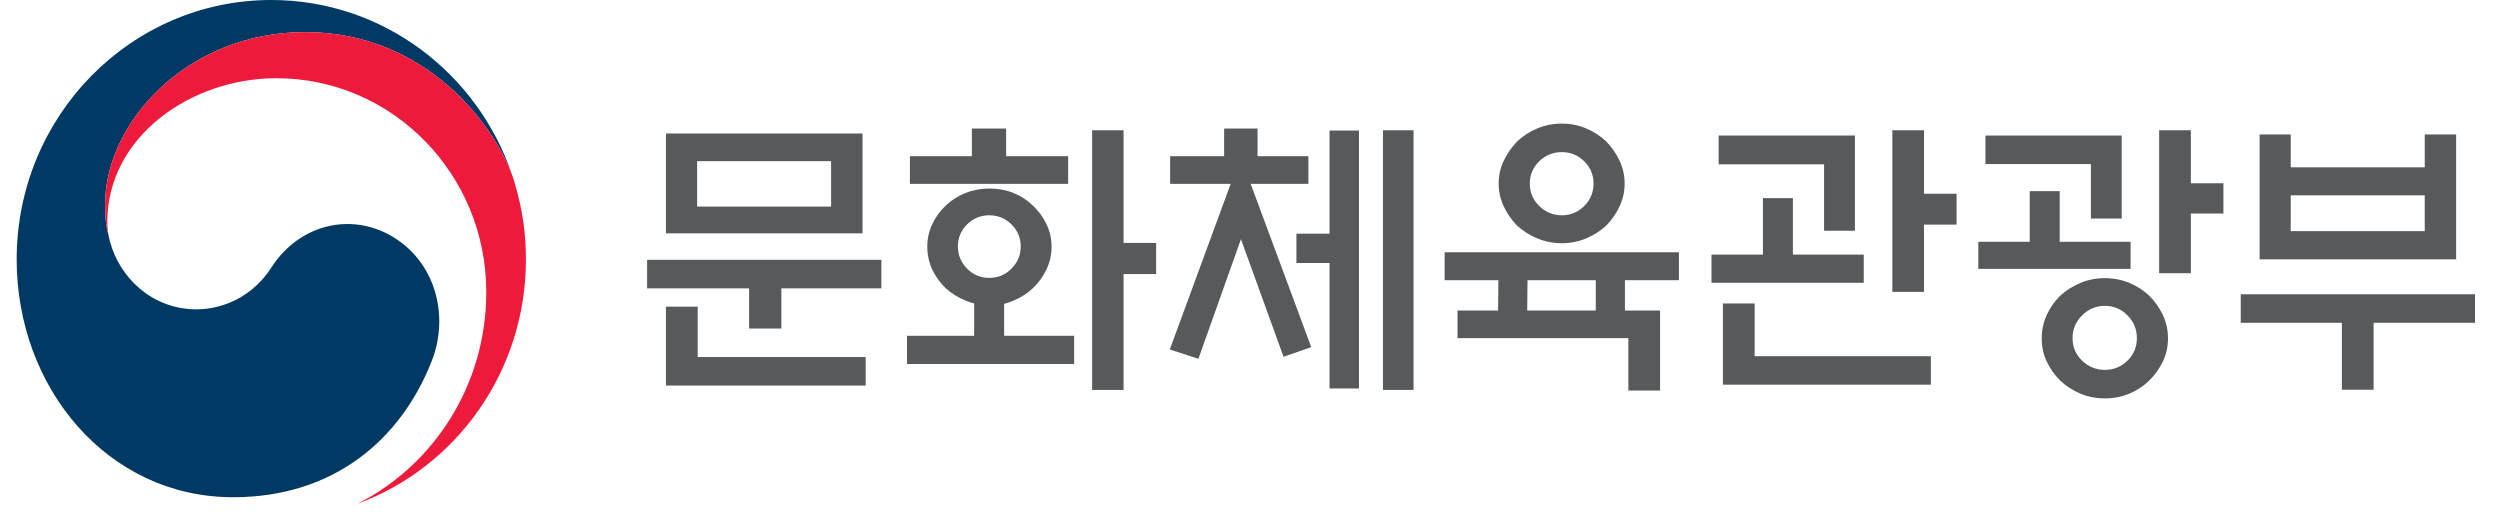 <?xml version="1.0" encoding="utf-8"?>
<!-- Generator: Adobe Illustrator 16.0.0, SVG Export Plug-In . SVG Version: 6.00 Build 0)  -->
<!DOCTYPE svg PUBLIC "-//W3C//DTD SVG 1.1//EN" "http://www.w3.org/Graphics/SVG/1.1/DTD/svg11.dtd">
<svg version="1.1" id="Layer_1" xmlns="http://www.w3.org/2000/svg" xmlns:xlink="http://www.w3.org/1999/xlink" x="0px" y="0px"
	 width="200px" height="41px" viewBox="0 0 200 41" enable-background="new 0 0 200 41" xml:space="preserve">
<g>
	<g>
		<g>
			<g>
				<g>
					<g>
						<g>
							<g>
								<path fill="#003964" d="M31.853,19.223c-3.432-2.378-7.83-1.407-10.139,2.169c-1.928,2.987-4.838,3.357-5.965,3.357
									c-3.673,0-6.186-2.633-6.93-5.356H8.815c-0.005-0.026-0.01-0.049-0.02-0.076c-0.005-0.031-0.014-0.061-0.023-0.091
									c-0.292-1.138-0.365-1.681-0.365-2.889c0-6.515,6.559-13.769,16.007-13.769c9.674,0,15.213,7.505,16.637,11.677
									c-0.023-0.073-0.045-0.146-0.072-0.222C38.235,5.865,30.642,0,21.704,0C10.456,0,1.333,9.292,1.333,20.758
									c0,10.246,7.253,19.02,17.315,19.02c8.024,0,13.418-4.585,15.893-10.904C35.896,25.418,34.937,21.357,31.853,19.223z"/>
							</g>
							<g>
								<path fill="#ED1A3B" d="M41.18,14.648c-1.19-4.067-6.769-12.081-16.765-12.081c-9.449,0-16.007,7.254-16.007,13.769
									c0,1.208,0.073,1.751,0.365,2.889c-0.122-0.499-0.188-0.998-0.188-1.483c0-6.784,6.668-11.485,13.522-11.485
									c9.277,0,16.797,7.663,16.797,17.115c0,7.411-4.185,13.823-10.266,16.905l0.001,0.006
									c7.838-2.892,13.436-10.542,13.436-19.525C42.075,18.631,41.795,16.757,41.18,14.648z"/>
							</g>
						</g>
					</g>
				</g>
			</g>
		</g>
	</g>
	<g>
		<path fill="#58595B" d="M70.51,20.786v2.283h-8v3.213h-2.582v-3.213H51.77v-2.283H70.51z M53.276,18.667V10.68h15.725v7.986
			H53.276z M55.814,24.534v4.029h13.439v2.281H53.276v-6.311H55.814z M66.487,12.892H55.769v3.634h10.719V12.892z"/>
		<path fill="#58595B" d="M85.931,29.122H72.56v-2.257h5.373v-2.587c-0.244-0.061-0.474-0.138-0.686-0.231
			c-0.61-0.248-1.145-0.582-1.601-1.001c-0.457-0.437-0.815-0.937-1.073-1.504c-0.26-0.567-0.39-1.167-0.39-1.805
			c0-0.636,0.13-1.235,0.39-1.792c0.258-0.559,0.617-1.055,1.073-1.492c0.456-0.434,0.986-0.771,1.589-1.012
			c0.601-0.241,1.247-0.36,1.93-0.36c0.686,0,1.326,0.119,1.918,0.36c0.598,0.241,1.113,0.578,1.557,1.012
			c0.457,0.437,0.818,0.933,1.083,1.492c0.267,0.557,0.402,1.156,0.402,1.792c0,0.638-0.135,1.238-0.402,1.805
			c-0.265,0.567-0.626,1.067-1.083,1.504c-0.444,0.419-0.959,0.753-1.557,1.001c-0.242,0.111-0.494,0.196-0.752,0.257v2.562h5.6
			V29.122z M77.749,12.496v-2.212h2.743v2.212h4.96v2.212h-12.66v-2.212H77.749z M81.658,19.715c0-0.684-0.246-1.269-0.733-1.757
			c-0.488-0.488-1.08-0.735-1.779-0.735c-0.704,0-1.297,0.247-1.787,0.735c-0.482,0.489-0.729,1.074-0.729,1.757
			c0,0.683,0.247,1.273,0.729,1.769c0.49,0.497,1.083,0.746,1.787,0.746c0.699,0,1.292-0.249,1.779-0.746
			C81.413,20.988,81.658,20.398,81.658,19.715z M89.886,31.196h-2.515V10.422h2.515v9.012h2.604v2.492h-2.604V31.196z"/>
		<path fill="#58595B" d="M93.611,14.708v-2.212h4.319v-2.212h2.672v2.212h4.07v2.212h-4.618l4.847,13.063l-2.218,0.769
			l-3.406-9.408l-3.404,9.571l-2.289-0.744l4.871-13.251H93.611z M106.362,10.445h2.355v20.634h-2.355V21.042h-2.649v-2.351h2.649
			V10.445z M110.638,10.422h2.446v20.774h-2.446V10.422z"/>
		<path fill="#58595B" d="M132.805,24.84v6.403h-2.536V27.05h-13.668v-2.21h3.246l0.023-2.425h-4.299V20.18h18.743v2.235h-4.32
			v2.425H132.805z M129.971,14.686c0,0.651-0.137,1.265-0.411,1.84c-0.273,0.574-0.633,1.086-1.073,1.535
			c-0.459,0.417-0.992,0.757-1.6,1.014c-0.612,0.255-1.257,0.382-1.942,0.382c-0.685,0-1.339-0.127-1.955-0.382
			c-0.617-0.257-1.154-0.596-1.611-1.014c-0.44-0.449-0.8-0.961-1.073-1.535c-0.274-0.576-0.413-1.189-0.413-1.84
			c0-0.652,0.139-1.265,0.413-1.84c0.273-0.574,0.633-1.087,1.073-1.538c0.457-0.434,0.994-0.781,1.611-1.037
			c0.616-0.255,1.271-0.383,1.955-0.383c0.686,0,1.33,0.127,1.942,0.383c0.607,0.256,1.141,0.604,1.6,1.037
			c0.44,0.451,0.8,0.964,1.073,1.538C129.834,13.42,129.971,14.033,129.971,14.686z M122.177,24.84h5.485v-2.425h-5.46
			L122.177,24.84z M127.483,14.686c0-0.7-0.251-1.294-0.745-1.783c-0.496-0.489-1.095-0.733-1.794-0.733
			c-0.702,0-1.305,0.244-1.807,0.733c-0.502,0.489-0.754,1.083-0.754,1.783c0,0.699,0.252,1.297,0.754,1.793
			c0.502,0.496,1.104,0.744,1.807,0.744c0.699,0,1.298-0.248,1.794-0.744C127.232,15.983,127.483,15.385,127.483,14.686z"/>
		<path fill="#58595B" d="M149.1,20.369v2.256h-12.18v-2.256h4.113v-4.52h2.399v4.52H149.1z M145.925,18.458v-5.31h-8.434v-2.306
			h10.902v7.616H145.925z M140.371,24.278v4.217h14.101v2.281h-16.639v-6.498H140.371z M153.921,23.348h-2.534V10.422h2.534V15.5
			h2.606v2.467h-2.606V23.348z"/>
		<path fill="#58595B" d="M162.378,19.341V15.29h2.399v4.052h5.669v2.167h-12.182v-2.167H162.378z M167.271,17.479v-4.354h-8.435
			v-2.281h10.899v6.636H167.271z M173.439,27.073c0,0.67-0.139,1.286-0.411,1.852c-0.273,0.568-0.639,1.077-1.096,1.524
			c-0.442,0.437-0.97,0.782-1.573,1.038c-0.612,0.257-1.271,0.384-1.969,0.384c-0.703,0-1.357-0.127-1.965-0.384
			c-0.61-0.256-1.146-0.602-1.604-1.038c-0.453-0.447-0.816-0.956-1.083-1.524c-0.267-0.565-0.401-1.182-0.401-1.852
			c0-0.668,0.135-1.292,0.401-1.874s0.63-1.1,1.083-1.548c0.459-0.42,0.994-0.757,1.604-1.014c0.607-0.255,1.262-0.385,1.965-0.385
			c0.698,0,1.356,0.13,1.969,0.385c0.604,0.257,1.131,0.594,1.573,1.014c0.457,0.448,0.822,0.966,1.096,1.548
			C173.301,25.781,173.439,26.405,173.439,27.073z M170.95,27.05c0-0.712-0.251-1.321-0.755-1.825
			c-0.504-0.506-1.106-0.758-1.805-0.758c-0.703,0-1.307,0.252-1.818,0.758c-0.51,0.504-0.767,1.113-0.767,1.825
			c0,0.716,0.257,1.315,0.767,1.806c0.512,0.488,1.115,0.734,1.818,0.734c0.698,0,1.301-0.246,1.805-0.734
			C170.699,28.365,170.95,27.766,170.95,27.05z M175.268,21.856h-2.536V10.422h2.536v4.24h2.607v2.42h-2.607V21.856z"/>
		<path fill="#58595B" d="M179.26,23.543H198v2.281h-8.112v5.356h-2.537v-5.356h-8.091V23.543z M183.259,13.388h10.721v-2.63h2.511
			v9.99h-15.722v-9.99h2.49V13.388z M193.979,15.625h-10.721v2.864h10.721V15.625z"/>
	</g>
</g>
</svg>
